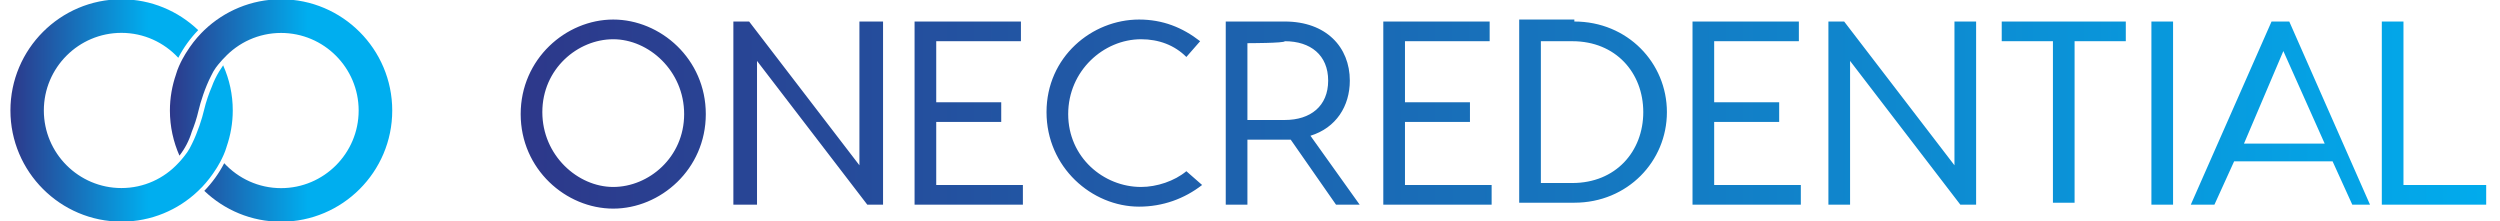 <svg width="181" height="16" viewBox="0 0 181 16" fill="none" xmlns="http://www.w3.org/2000/svg">
<g clip-path="url(#clip0_2_30)">
<path d="M20.349 -0.052C18.199 -0.052 16.239 0.8 14.791 2.182C14.719 2.254 14.648 2.325 14.576 2.397C14.165 2.82 13.808 3.285 13.498 3.785C13.498 3.785 12.974 4.577 12.747 5.37V5.376C12.461 6.198 12.301 7.086 12.301 8.003C12.301 9.165 12.551 10.267 12.992 11.268C13.391 10.755 13.695 10.171 13.885 9.54C14.064 9.093 14.243 8.581 14.374 8.003C14.511 7.407 14.845 6.341 15.285 5.489C15.506 5.018 15.708 4.774 16.012 4.428C16.078 4.345 16.155 4.268 16.233 4.19C17.257 3.082 18.723 2.385 20.349 2.385C23.447 2.385 25.967 4.905 25.967 8.003C25.967 11.101 23.447 13.621 20.349 13.621C18.723 13.621 17.263 12.924 16.233 11.816C15.851 12.555 15.363 13.228 14.791 13.818C16.239 15.2 18.193 16.052 20.349 16.052C24.788 16.052 28.398 12.441 28.398 8.003C28.398 3.565 24.788 -0.052 20.349 -0.052Z" fill="url(#paint0_linear_2_30)"/>
<path d="M14.612 13.561C15.005 13.15 15.351 12.698 15.655 12.215C15.655 12.215 16.179 11.423 16.405 10.63V10.624C16.691 9.802 16.852 8.914 16.852 7.997C16.852 6.841 16.608 5.751 16.167 4.756V4.732L16.161 4.738C16.161 4.738 16.161 4.732 16.155 4.732C16.054 4.893 15.959 5.042 15.863 5.179C15.655 5.525 15.476 5.888 15.339 6.269C15.13 6.758 14.922 7.336 14.767 7.991C14.636 8.563 14.314 9.576 13.903 10.404C13.665 10.928 13.432 11.202 13.141 11.554C13.081 11.631 12.98 11.732 12.908 11.81C11.884 12.918 10.418 13.615 8.792 13.615C5.694 13.615 3.174 11.095 3.174 7.997C3.174 4.899 5.694 2.379 8.792 2.379C10.418 2.379 11.878 3.076 12.908 4.184C13.29 3.445 13.778 2.772 14.35 2.182C12.902 0.8 10.948 -0.052 8.792 -0.052C4.365 -0.052 0.755 3.559 0.755 7.997C0.755 12.435 4.365 16.046 8.803 16.046C10.942 16.046 12.89 15.206 14.332 13.835C14.338 13.829 14.344 13.823 14.344 13.823C14.35 13.818 14.35 13.818 14.356 13.812C14.421 13.752 14.505 13.663 14.57 13.597C14.576 13.591 14.576 13.585 14.582 13.585C14.6 13.579 14.606 13.567 14.612 13.561Z" fill="url(#paint1_linear_2_30)"/>
<path d="M44.398 1.415C47.821 1.415 51.1 4.267 51.1 8.26C51.1 12.252 47.821 15.104 44.398 15.104C40.976 15.104 37.697 12.252 37.697 8.26C37.697 4.267 40.976 1.415 44.398 1.415ZM44.398 13.536C46.965 13.536 49.532 11.397 49.532 8.26C49.532 5.123 46.965 2.841 44.398 2.841C41.832 2.841 39.265 4.98 39.265 8.117C39.265 11.254 41.832 13.536 44.398 13.536ZM62.365 1.558H63.933V14.819H62.793L54.808 4.41V14.819H53.096V1.558H54.237L62.222 11.967V1.558H62.365ZM67.783 13.393H74.057V14.819H67.356H66.215V1.558H67.783H73.915V2.984H67.783V7.404H72.489V8.83H67.783V13.393ZM87.033 13.393C85.75 14.391 84.181 14.961 82.47 14.961C79.048 14.961 75.768 12.11 75.768 8.117C75.768 4.125 79.048 1.415 82.47 1.415C84.181 1.415 85.607 1.986 86.89 2.984L85.892 4.125C85.037 3.269 83.896 2.841 82.613 2.841C79.903 2.841 77.337 5.123 77.337 8.26C77.337 11.397 79.903 13.536 82.613 13.536C83.753 13.536 85.037 13.108 85.892 12.395L87.033 13.393ZM98.44 14.819H96.729L93.45 10.113H93.022H90.313V14.819H88.744V1.558H93.022C96.016 1.558 97.727 3.412 97.727 5.836C97.727 7.689 96.729 9.258 94.876 9.828L98.44 14.819ZM90.313 3.126V8.687H93.022C94.876 8.687 96.159 7.689 96.159 5.836C96.159 3.982 94.876 2.984 93.022 2.984C93.022 3.126 90.313 3.126 90.313 3.126ZM101.72 13.393H107.994V14.819H101.292H100.151V1.558H101.72H107.851V2.984H101.72V7.404H106.425V8.83H101.72V13.393ZM113.983 1.558C117.833 1.558 120.684 4.552 120.684 8.117C120.684 11.682 117.833 14.676 113.983 14.676H109.99V1.415H113.983V1.558ZM113.84 13.25C116.977 13.25 118.973 10.969 118.973 8.117C118.973 5.265 116.977 2.984 113.84 2.984H111.559V13.25H113.84ZM124.106 13.393H130.38V14.819H123.679H122.538V1.558H124.106H130.238V2.984H124.106V7.404H128.812V8.83H124.106V13.393ZM141.503 1.558H143.071V14.819H141.93L133.945 4.41V14.819H132.377V1.558H133.517L141.503 11.967V1.558ZM153.908 1.558V2.984H150.2V14.676H148.632V2.984H144.925V1.558C145.067 1.558 153.908 1.558 153.908 1.558ZM157.33 1.558V14.819H155.762V1.558H157.33ZM170.306 14.819L168.88 11.682H161.75L160.324 14.819H158.613L164.46 1.558H165.743L171.589 14.819H170.306ZM162.463 10.399H168.309L165.315 3.697L162.463 10.399ZM174.011 13.393H180V14.819H172.443V1.558H174.011V13.393Z" fill="url(#paint2_linear_2_30)"/>
</g>
<defs>
<linearGradient id="paint0_linear_2_30" x1="12.293" y1="7.996" x2="22.281" y2="7.996" gradientUnits="userSpaceOnUse">
<stop stop-color="#2D388A"/>
<stop offset="1" stop-color="#00AEEF"/>
</linearGradient>
<linearGradient id="paint1_linear_2_30" x1="0.749" y1="7.996" x2="10.736" y2="7.996" gradientUnits="userSpaceOnUse">
<stop stop-color="#2D388A"/>
<stop offset="1" stop-color="#00AEEF"/>
</linearGradient>
<linearGradient id="paint2_linear_2_30" x1="37.751" y1="8.198" x2="183.684" y2="8" gradientUnits="userSpaceOnUse">
<stop stop-color="#2D388A"/>
<stop offset="1" stop-color="#00AEEF"/>
</linearGradient>
<clipPath id="clip0_2_30">
<rect width="180" height="16" fill="white" transform="translate(0.755)"/>
</clipPath>
</defs>
</svg>
